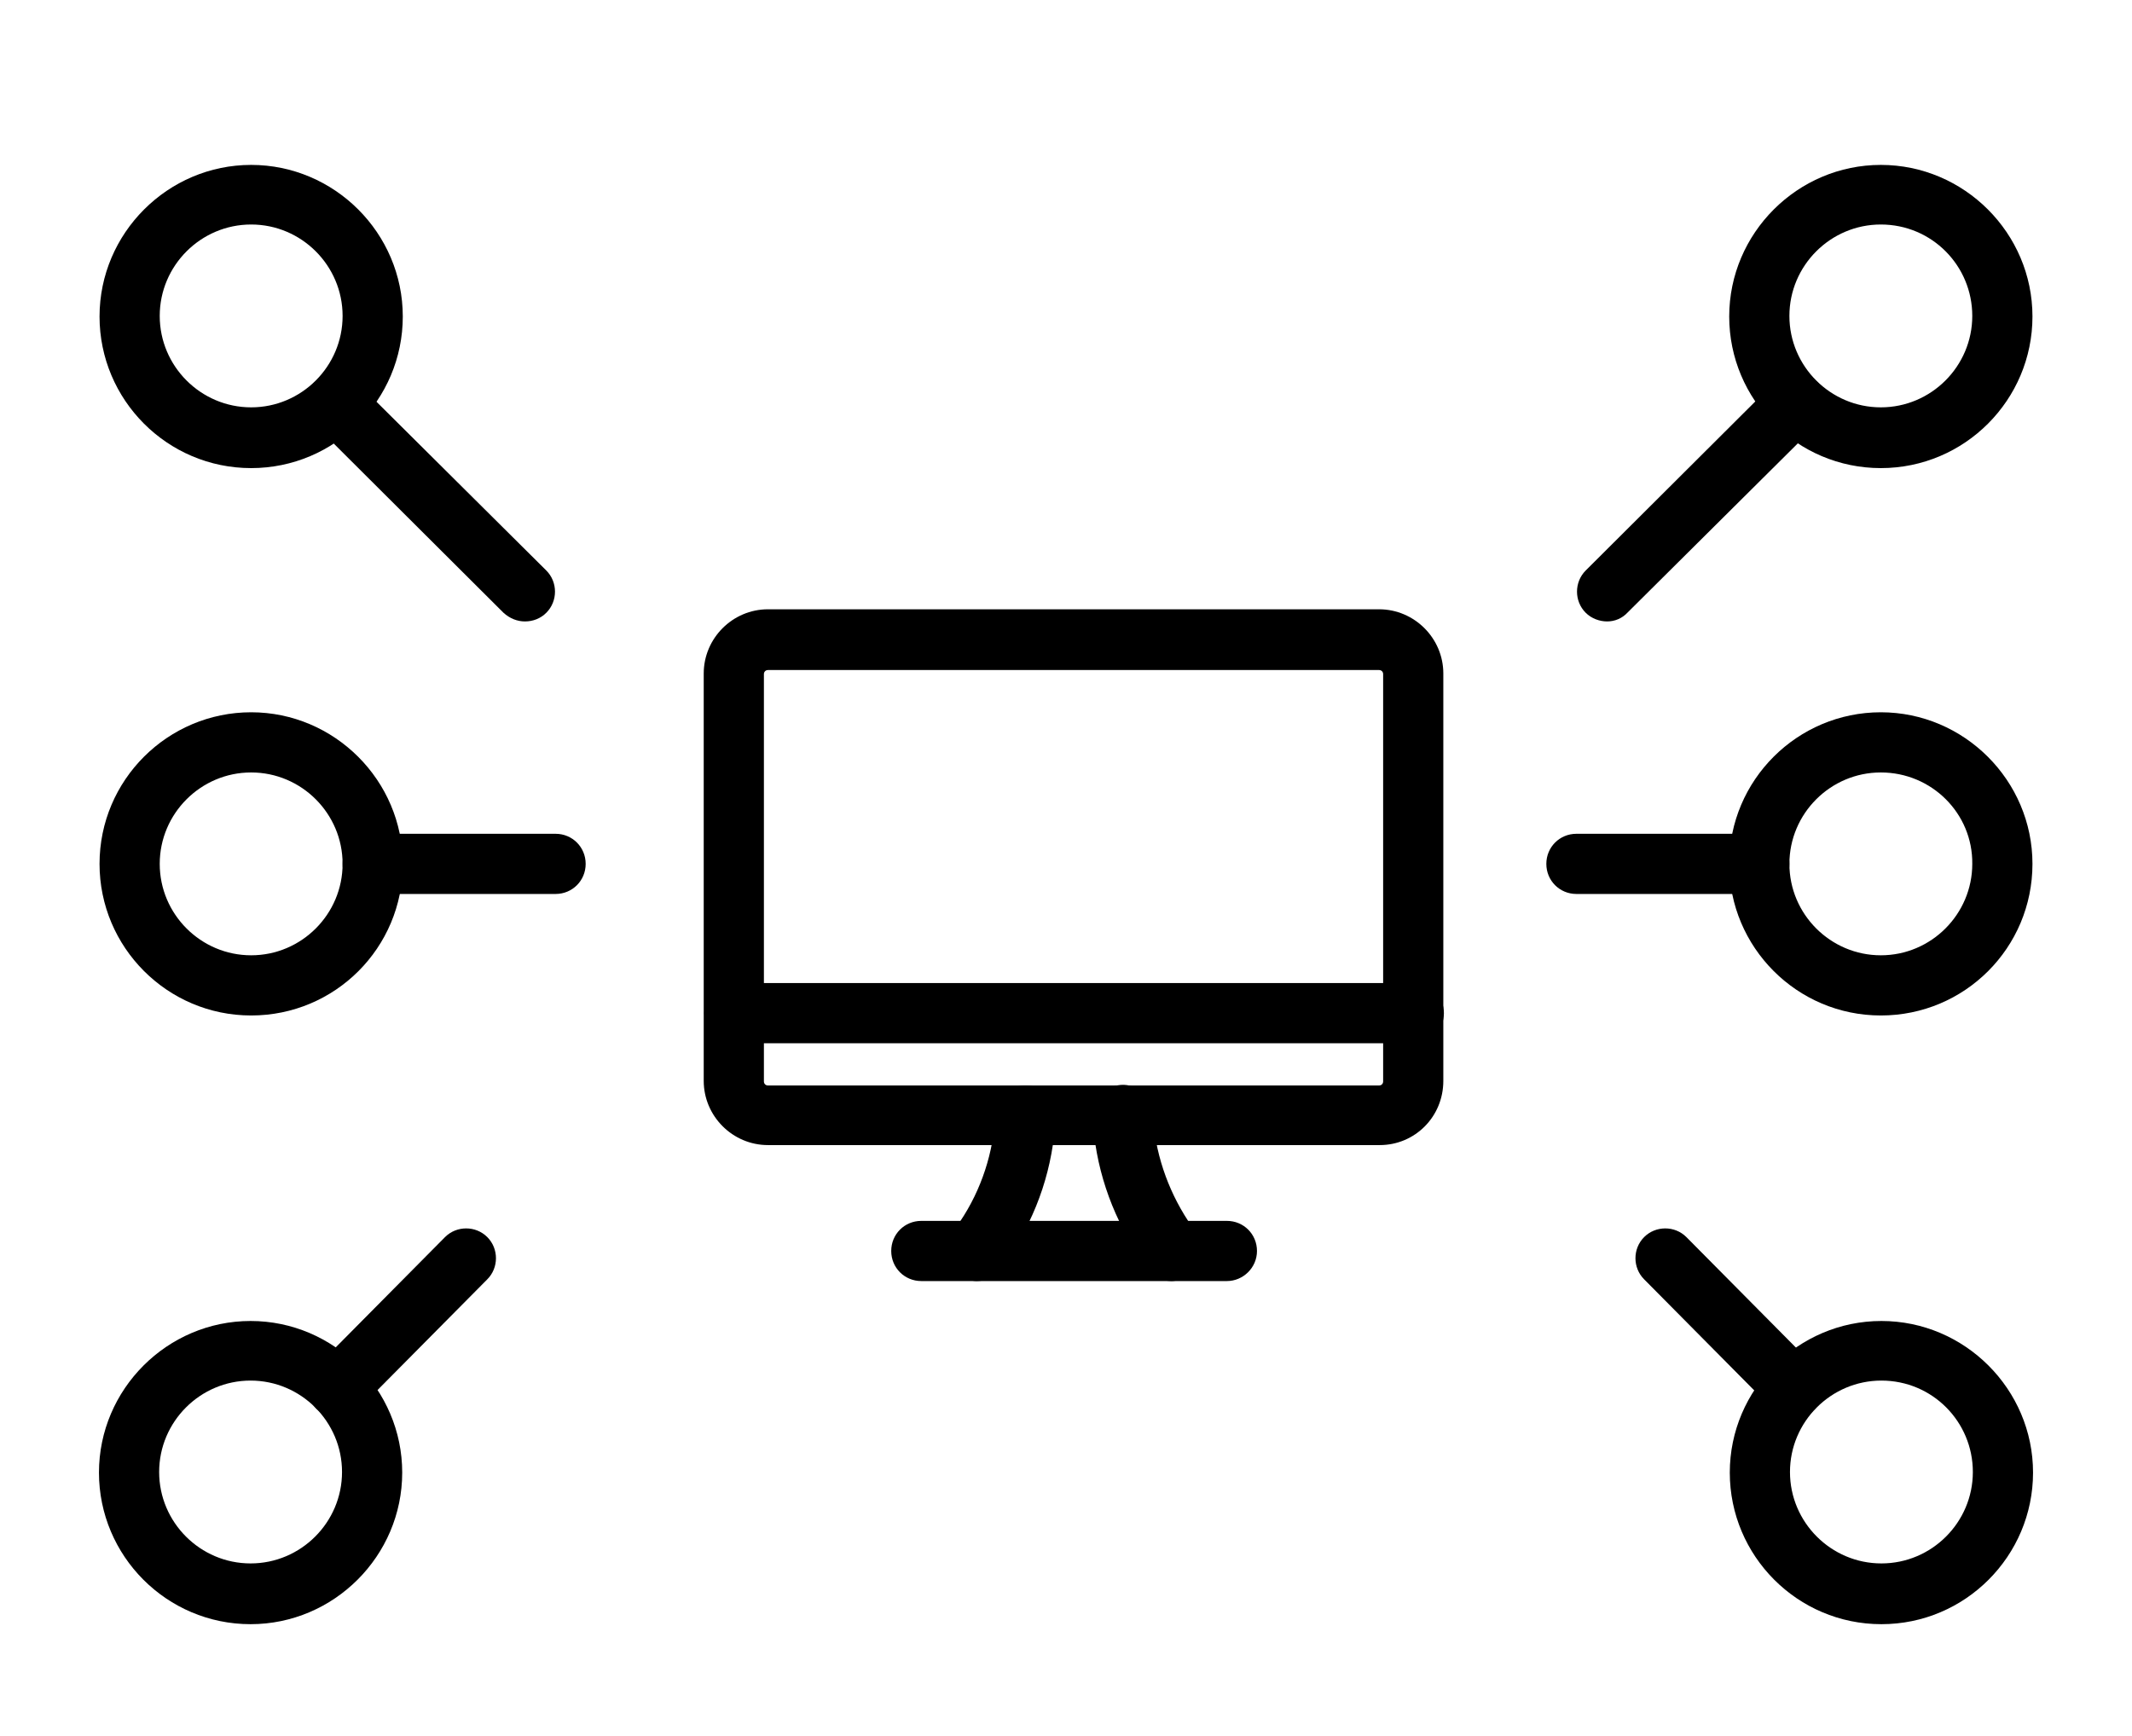<?xml version="1.0" encoding="utf-8"?>
<!-- Generator: Adobe Illustrator 24.0.3, SVG Export Plug-In . SVG Version: 6.00 Build 0)  -->
<svg version="1.1" id="Layer_1" xmlns="http://www.w3.org/2000/svg" xmlns:xlink="http://www.w3.org/1999/xlink" x="0px" y="0px"
	 viewBox="0 0 368.4 300" style="enable-background:new 0 0 368.4 300;" xml:space="preserve">
<title>Artboard 3</title>
<g>
	<path d="M202.4,221.4c-1.7,0-3.4-0.9-4.4-2.5l-1.4-2.2c-4.7-7.1-7.4-15.3-7.8-23.7c-0.1-2.9,2-5.3,4.9-5.5c2.8-0.2,5.3,2,5.5,4.9
		c0.3,6.6,2.5,13.1,6.1,18.6c0,0,0.1,0.1,0.1,0.1l1.4,2.3c1.5,2.4,0.8,5.6-1.7,7.1C204.2,221.1,203.3,221.4,202.4,221.4z"/>
	<path d="M168.8,221.4c-0.9,0-1.9-0.3-2.7-0.8c-2.4-1.5-3.2-4.7-1.7-7.1l1.4-2.3c0,0,0.1-0.1,0.1-0.1c3.7-5.5,5.8-12,6.1-18.6
		c0.1-2.9,2.6-5.1,5.5-4.9c2.9,0.1,5.1,2.6,4.9,5.5c-0.4,8.5-3.1,16.7-7.8,23.7l-1.4,2.2C172.2,220.5,170.5,221.4,168.8,221.4z"/>
	<path d="M212,221.4h-52.8c-2.9,0-5.2-2.3-5.2-5.2s2.3-5.2,5.2-5.2H212c2.9,0,5.2,2.3,5.2,5.2S214.8,221.4,212,221.4z"/>
	<path d="M244.2,180.3H126.9c-2.9,0-5.2-2.3-5.2-5.2s2.3-5.2,5.2-5.2h117.4c2.9,0,5.2,2.3,5.2,5.2S247.1,180.3,244.2,180.3z"/>
	<path d="M238.4,197.9H132.7c-6.1,0-11.1-5-11.1-11.1v-70.4c0-6.1,5-11.1,11.1-11.1h105.6c6.1,0,11.1,5,11.1,11.1v70.4
		C249.4,193,244.5,197.9,238.4,197.9z M132.7,115.8c-0.4,0-0.7,0.3-0.7,0.7v70.4c0,0.4,0.3,0.7,0.7,0.7h105.6c0.4,0,0.7-0.3,0.7-0.7
		v-70.4c0-0.4-0.3-0.7-0.7-0.7H132.7z"/>
	<path d="M277.7,107.4c-1.3,0-2.7-0.5-3.7-1.5c-2-2-2-5.3,0-7.3L306.7,66c2-2,5.3-2,7.3,0c2,2,2,5.3,0,7.3l-32.7,32.5
		C280.3,106.9,279,107.4,277.7,107.4z"/>
	<path d="M325,80.9c-14.5,0-26.2-11.8-26.2-26.2s11.8-26.2,26.2-26.2s26.2,11.8,26.2,26.2S339.5,80.9,325,80.9z M325,38.8
		c-8.7,0-15.8,7.1-15.8,15.8s7.1,15.8,15.8,15.8s15.8-7.1,15.8-15.8S333.8,38.8,325,38.8z"/>
	<path d="M310,245c-1.3,0-2.7-0.5-3.7-1.5l-22.2-22.4c-2-2-2-5.3,0-7.3c2-2,5.3-2,7.3,0l22.2,22.4c2,2,2,5.3,0,7.3
		C312.7,244.5,311.4,245,310,245z"/>
	<path d="M325.1,280.7c-14.5,0-26.2-11.8-26.2-26.2s11.8-26.2,26.2-26.2s26.2,11.8,26.2,26.2S339.6,280.7,325.1,280.7z M325.1,238.6
		c-8.7,0-15.8,7.1-15.8,15.8s7.1,15.8,15.8,15.8s15.8-7.1,15.8-15.8S333.9,238.6,325.1,238.6z"/>
	<path d="M90.7,107.4c-1.3,0-2.6-0.5-3.7-1.5L54.4,73.4c-2-2-2-5.3,0-7.3c2-2,5.3-2,7.3,0l32.7,32.5c2,2,2,5.3,0,7.3
		C93.4,106.9,92.1,107.4,90.7,107.4z"/>
	<path d="M43.4,80.9c-14.5,0-26.2-11.8-26.2-26.2s11.8-26.2,26.2-26.2s26.2,11.8,26.2,26.2S57.9,80.9,43.4,80.9z M43.4,38.8
		c-8.7,0-15.8,7.1-15.8,15.8s7.1,15.8,15.8,15.8s15.8-7.1,15.8-15.8S52.1,38.8,43.4,38.8z"/>
	<path d="M58.4,245c-1.3,0-2.6-0.5-3.7-1.5c-2-2-2-5.3,0-7.3l22.2-22.4c2-2,5.3-2,7.3,0c2,2,2,5.3,0,7.3L62,243.5
		C61,244.5,59.7,245,58.4,245z"/>
	<path d="M43.3,280.7c-14.5,0-26.2-11.8-26.2-26.2s11.8-26.2,26.2-26.2s26.2,11.8,26.2,26.2S57.7,280.7,43.3,280.7z M43.3,238.6
		c-8.7,0-15.8,7.1-15.8,15.8s7.1,15.8,15.8,15.8s15.8-7.1,15.8-15.8S52,238.6,43.3,238.6z"/>
	<path d="M304,154.5h-31.6c-2.9,0-5.2-2.3-5.2-5.2s2.3-5.2,5.2-5.2H304c2.9,0,5.2,2.3,5.2,5.2S306.9,154.5,304,154.5z"/>
	<path d="M325,175.5c-14.5,0-26.2-11.8-26.2-26.2c0-14.5,11.8-26.2,26.2-26.2s26.2,11.8,26.2,26.2
		C351.2,163.8,339.5,175.5,325,175.5z M325,133.5c-8.7,0-15.8,7.1-15.8,15.8c0,8.7,7.1,15.8,15.8,15.8s15.8-7.1,15.8-15.8
		C340.9,140.6,333.8,133.5,325,133.5z"/>
	<path d="M96,154.5H64.4c-2.9,0-5.2-2.3-5.2-5.2s2.3-5.2,5.2-5.2H96c2.9,0,5.2,2.3,5.2,5.2S98.9,154.5,96,154.5z"/>
	<path d="M43.4,175.5c-14.5,0-26.2-11.8-26.2-26.2c0-14.5,11.8-26.2,26.2-26.2s26.2,11.8,26.2,26.2
		C69.6,163.8,57.9,175.5,43.4,175.5z M43.4,133.5c-8.7,0-15.8,7.1-15.8,15.8c0,8.7,7.1,15.8,15.8,15.8s15.8-7.1,15.8-15.8
		C59.2,140.6,52.1,133.5,43.4,133.5z"/>
</g>
</svg>
